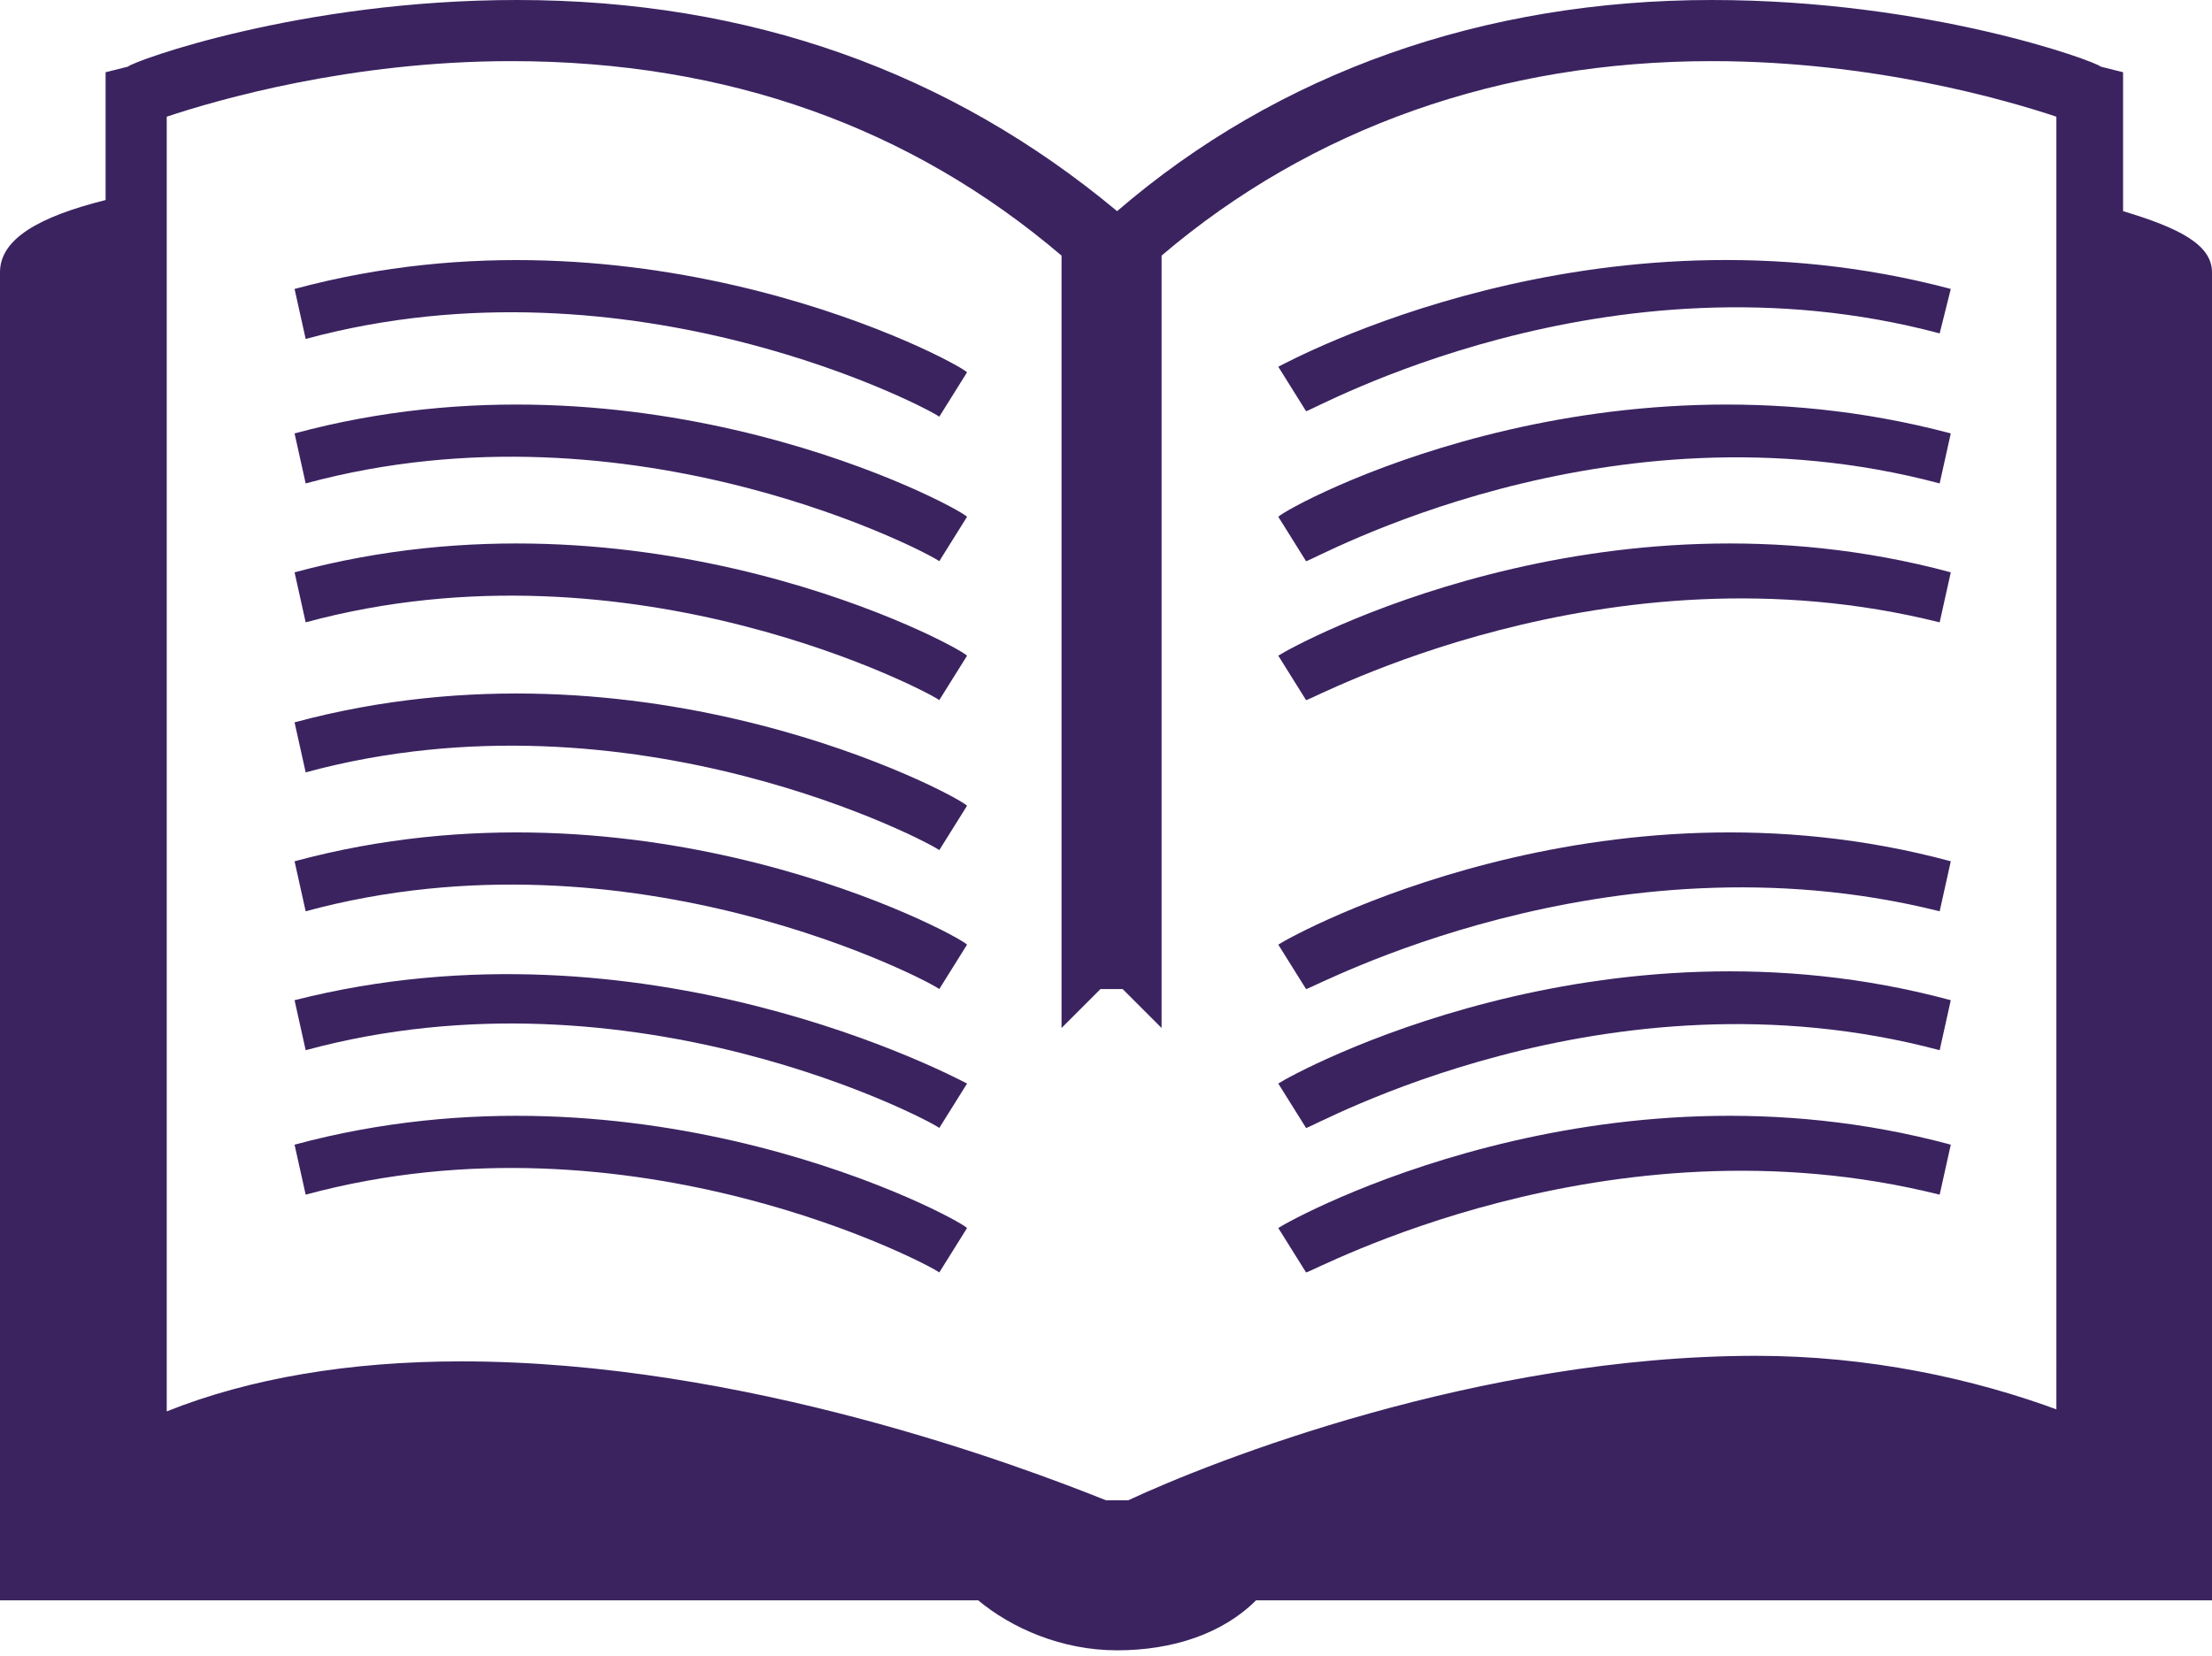 <svg version="1.1" id="Layer_1" xmlns="http://www.w3.org/2000/svg" xmlns:xlink="http://www.w3.org/1999/xlink" x="0px" y="0px"	 viewBox="0 0 39.8 29.8" enable-background="new 0 0 39.8 29.8" xml:space="preserve"><path fill="#3b2360" d="M30.5,10.7"/><path fill="#3b2360" d="M5.3,5.2l0.2,0.9c5.9-1.6,11.3,1.3,11.4,1.4l0.5-0.8C17.2,6.5,11.6,3.5,5.3,5.2L5.3,5.2z M5.3,5.2"/><path fill="#3b2360" d="M5.3,7.8l0.2,0.9c5.9-1.6,11.3,1.3,11.4,1.4l0.5-0.8C17.2,9.1,11.6,6.1,5.3,7.8L5.3,7.8z M5.3,7.8"/><path fill="#3b2360" d="M5.3,10.3l0.2,0.9c5.9-1.6,11.3,1.3,11.4,1.4l0.5-0.8C17.2,11.6,11.6,8.6,5.3,10.3L5.3,10.3z M5.3,10.3"/><path fill="#3b2360" d="M5.3,13l0.2,0.9c5.9-1.6,11.3,1.3,11.4,1.4l0.5-0.8C17.2,14.3,11.6,11.3,5.3,13L5.3,13z M5.3,13"/><path fill="#3b2360" d="M5.3,15.5l0.2,0.9c5.9-1.6,11.3,1.3,11.4,1.4l0.5-0.8C17.2,16.8,11.6,13.8,5.3,15.5L5.3,15.5z M5.3,15.5"/><path fill="#3b2360" d="M5.3,18l0.2,0.9c5.9-1.6,11.3,1.3,11.4,1.4l0.5-0.8C17.2,19.4,11.6,16.4,5.3,18L5.3,18z M5.3,18"/><path fill="#3b2360" d="M5.3,20.6l0.2,0.9c5.9-1.6,11.3,1.3,11.4,1.4l0.5-0.8C17.2,21.9,11.6,18.9,5.3,20.6L5.3,20.6z M5.3,20.6"/><path fill="#3b2360" d="M35.1,5.2C28.7,3.5,23.2,6.5,23,6.6l0.5,0.8c0.1,0,5.4-3,11.4-1.4L35.1,5.2L35.1,5.2z M35.1,5.2"/><path fill="#3b2360" d="M35.1,7.8C28.7,6.1,23.2,9.1,23,9.3l0.5,0.8c0.1,0,5.4-3,11.4-1.4L35.1,7.8L35.1,7.8z M35.1,7.8"/><path fill="#3b2360" d="M35.1,10.3c-6.3-1.7-11.8,1.3-12.1,1.5l0.5,0.8c0.1,0,5.4-2.9,11.4-1.4L35.1,10.3L35.1,10.3z M35.1,10.3"/><path fill="#3b2360" d="M35.1,15.5c-6.3-1.7-11.8,1.3-12.1,1.5l0.5,0.8c0.1,0,5.4-2.9,11.4-1.4L35.1,15.5L35.1,15.5z M35.1,15.5"/><path fill="#3b2360" d="M35.1,18c-6.3-1.7-11.8,1.3-12.1,1.5l0.5,0.8c0.1,0,5.4-3,11.4-1.4L35.1,18L35.1,18z M35.1,18"/><path fill="#3b2360" d="M35.1,20.6c-6.3-1.7-11.8,1.3-12.1,1.5l0.5,0.8c0.1,0,5.4-2.9,11.4-1.4L35.1,20.6L35.1,20.6z M35.1,20.6"/><path fill="#3b2360" d="M38.2,3.8V1.3l-0.4-0.1c-0.1-0.1-3.1-1.2-7-1.2C26.7,0,23,1.3,20.1,3.8C17.1,1.3,13.5,0,9.3,0	c-3.9,0-6.9,1.1-7,1.2L1.9,1.3v2.3C0.7,3.9,0,4.3,0,4.9v23.9h17.6c0.6,0.5,1.5,0.9,2.5,0.9c1,0,1.9-0.3,2.5-0.9h17.2V4.9	C39.8,4.4,39.2,4.1,38.2,3.8z M37.1,25.4c-1.6-0.6-3.5-1-5.5-1c-5,0-9.8,1.9-11.3,2.6l-0.4,0c-1.5-0.6-6.5-2.5-11.6-2.5	c-2,0-3.8,0.3-5.3,0.9V2.1c0.9-0.3,3.3-1,6.2-1c3.9,0,7.2,1.2,9.9,3.5v13.9l0.7-0.7h0.4l0.7,0.7V4.6c2.7-2.3,6.1-3.5,9.9-3.5	c2.9,0,5.3,0.7,6.2,1V25.4z"/></svg>
